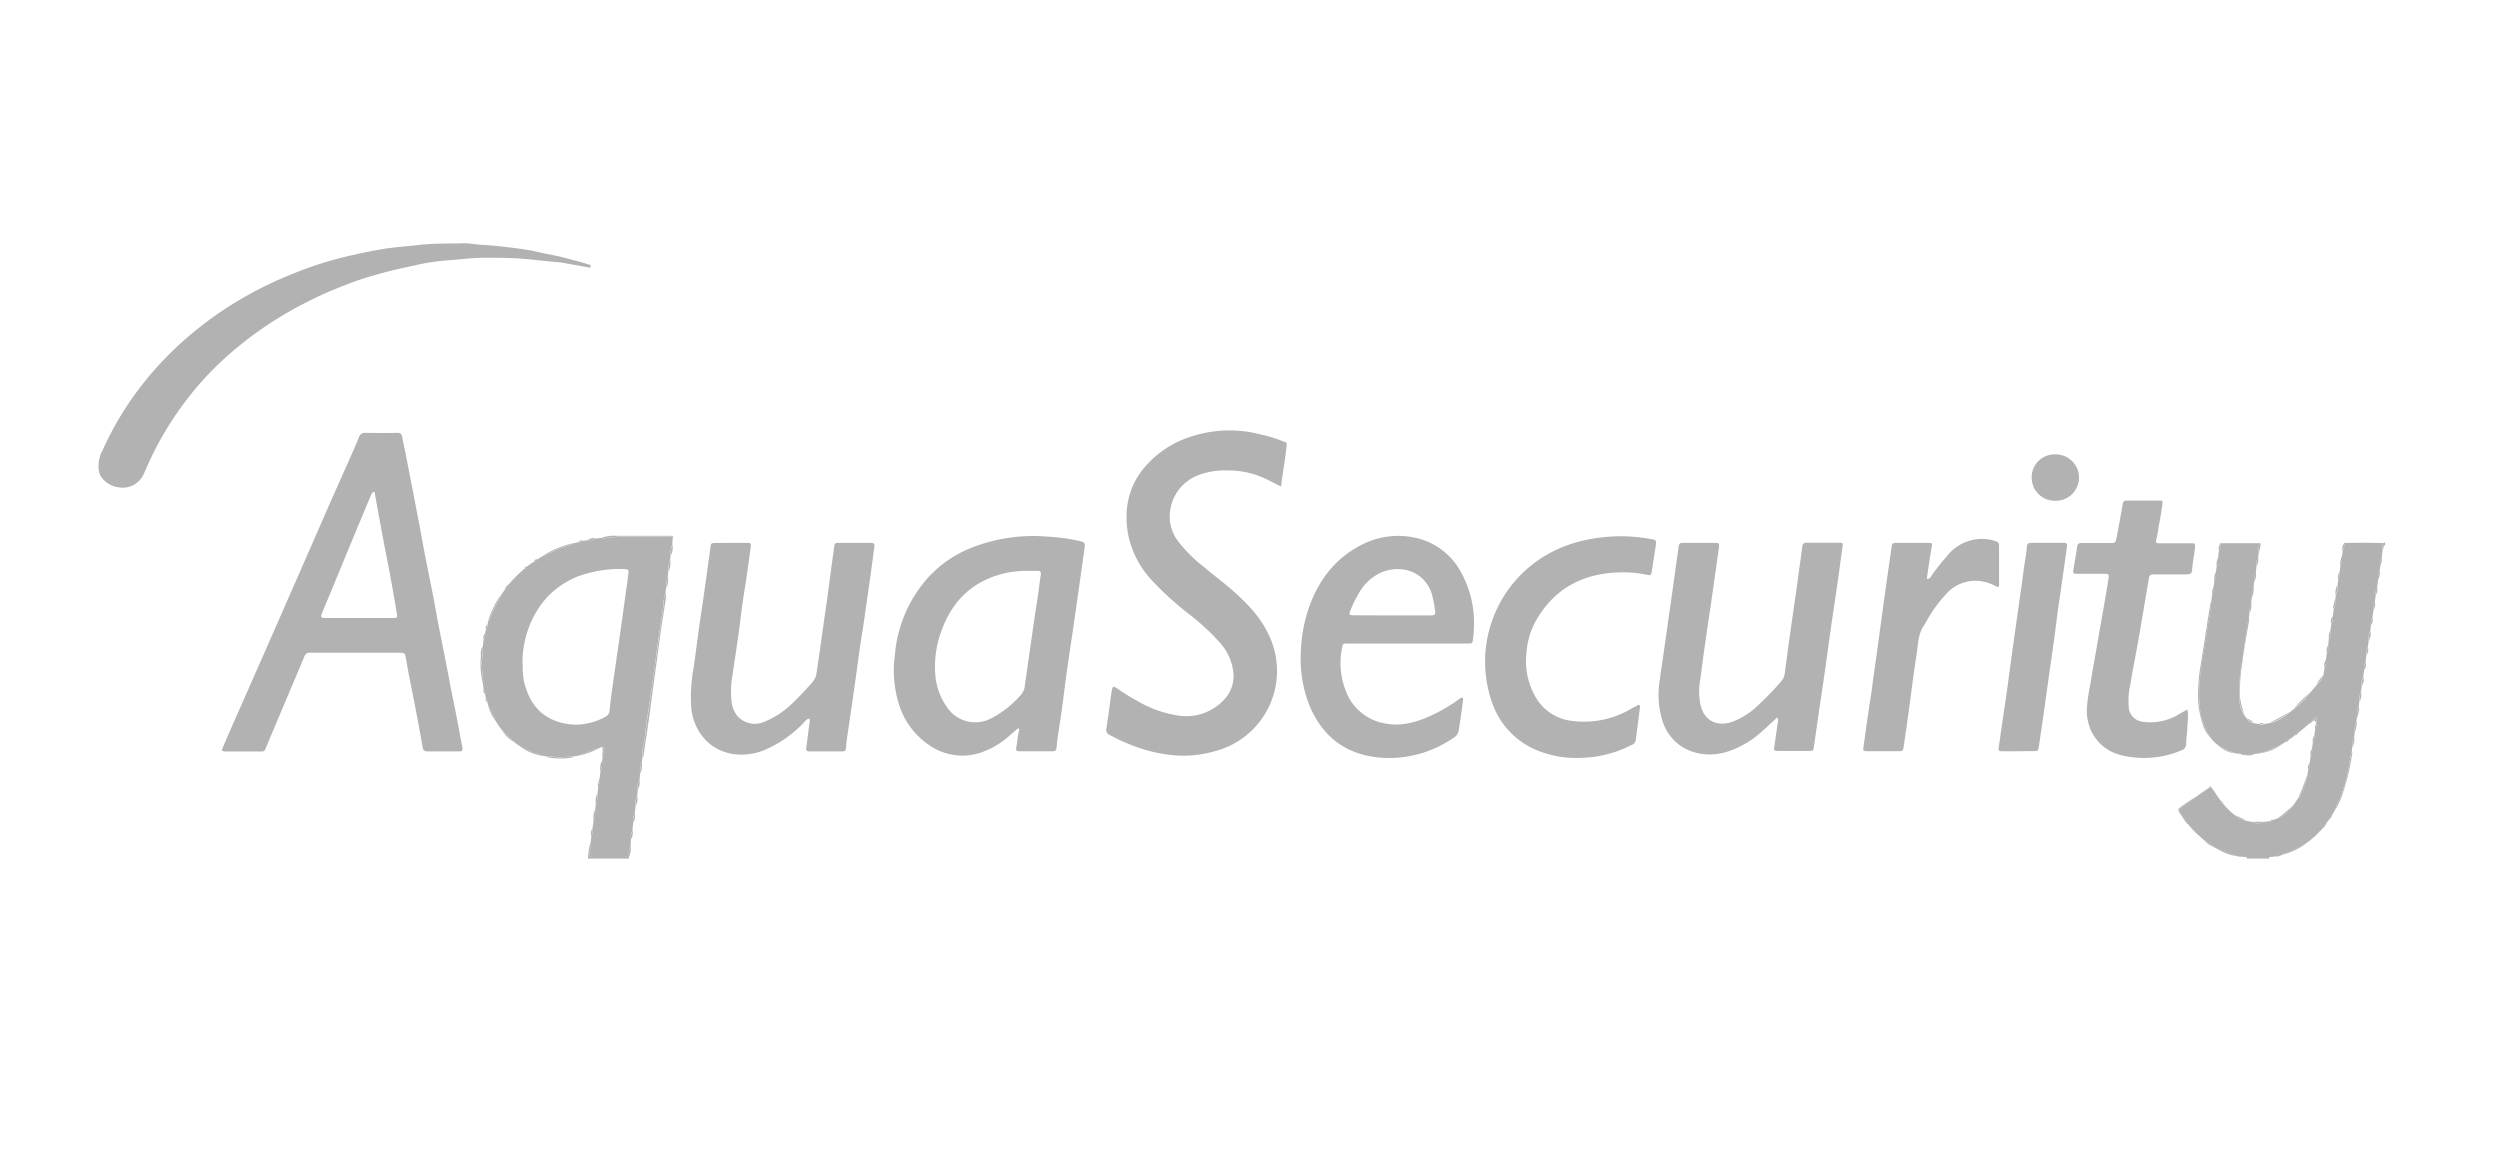 <svg id="Laag_1" data-name="Laag 1" xmlns="http://www.w3.org/2000/svg" viewBox="0 0 566.93 262.07"><defs><style>.cls-1{fill:#b2b2b2;}</style></defs><g id="Erlbod"><path class="cls-1" d="M143,191.73a4.7,4.7,0,0,1-.25,2.26c-.08.23-.26.46-.06.72H133.3a28.21,28.21,0,0,1,.43-3.16c.05-.16.06-.34.21-.45a6.57,6.57,0,0,1-.26,2.16c-.2,1-.11,1.08.83,1.09,2.36,0,4.72,0,7.08,0,.67,0,.92-.27,1-.9A4.75,4.75,0,0,1,143,191.73Z"/><path class="cls-1" d="M514.57,194.32c0,.13-.09.3.1.39h-5.19v-.39Z"/><path class="cls-1" d="M540.87,123.66c-.3-.06-.31.18-.35.37s0,.5-.2.7c-.18-.51.15-1.06-.1-1.57.2-.14.56.1.65-.28Z"/><path class="cls-1" d="M50.26,170.14c.72-1.67,1.43-3.32,2.15-5Q56,157,59.58,148.89q3.08-7,6.12-13.95c2.42-5.51,4.82-11,7.24-16.53,2-4.64,4.11-9.28,6.16-13.92.78-1.77,1.57-3.54,2.3-5.33a1.33,1.33,0,0,1,1.42-1q3.63.06,7.26,0a.94.94,0,0,1,1.12.91c.23,1.28.53,2.54.78,3.81q1.56,8,3.1,16c.43,2.25.81,4.5,1.25,6.75.61,3.17,1.27,6.34,1.89,9.52.45,2.32.86,4.66,1.3,7,.39,2,.81,4.06,1.21,6.09.49,2.49,1,5,1.44,7.49.43,2.16.89,4.31,1.3,6.46.48,2.46.91,4.92,1.4,7.38.14.7-.17.83-.74.83-2.42,0-4.85,0-7.27,0a.92.92,0,0,1-1-.89c-.56-3.1-1.12-6.19-1.71-9.29-.44-2.28-.92-4.56-1.36-6.84-.28-1.4-.5-2.8-.76-4.2-.19-1-.29-1.16-1.34-1.16-6.79,0-13.57,0-20.36,0a1.23,1.23,0,0,0-1.33.91c-1.11,2.7-2.27,5.39-3.41,8.08q-2.69,6.36-5.35,12.74c-.17.42-.35.66-.81.66-2.89,0-5.79,0-8.68,0C50.59,170.32,50.48,170.23,50.26,170.14Zm34.66-58.63a1,1,0,0,0-.74.65q-1.89,4.53-3.76,9-2.31,5.6-4.63,11.21c-.93,2.26-1.88,4.52-2.81,6.78-.31.75-.19.93.59,1H89.25c.82-.05.89-.11.76-.91-.42-2.51-.84-5-1.3-7.52-.63-3.39-1.31-6.77-1.94-10.15S85.54,114.92,84.92,111.51Z"/><path class="cls-1" d="M540.22,123.16c.25.51-.08,1.06.1,1.57-.06.51-.12,1-.19,1.53a3.06,3.06,0,0,0-.34,2c0,.38-.11.76-.16,1.14a3.6,3.6,0,0,0-.33,2c-.06.55-.13,1.09-.2,1.63a3.07,3.07,0,0,0-.36,2l-.18,1.36a3.51,3.51,0,0,0-.32,2L538,140a2.88,2.88,0,0,0-.34,1.73l-.15,1.37a3.22,3.22,0,0,0-.34,2c-.07.55-.13,1.09-.2,1.63a2.42,2.42,0,0,0-.34,1.74l-.18,1.63a2.23,2.23,0,0,0-.31,1.76l-.21,1.62a3,3,0,0,0-.36,2c-.05.47-.11.93-.16,1.39a3.41,3.41,0,0,0-.35,2c-.06.47-.11.94-.17,1.4a4.31,4.31,0,0,0-.39,2.21c0,.39-.1.78-.14,1.16-.16.65-.55,1.27-.34,2,0,.47-.11.94-.17,1.4a5,5,0,0,0-.41,2.2l-.12,1.18a10.73,10.73,0,0,0-.45,2,35.21,35.21,0,0,1-2.11,8.31,24.68,24.68,0,0,0-1.34,3.14l-.57.95a2.78,2.78,0,0,0-.74,1.11l-.54.73a4.4,4.4,0,0,0-1,1.34l-.42.46c-.13-.06-.17,0-.13.12l-.39.4c-.12-.06-.16,0-.13.12l-.38.4c-.13-.06-.16,0-.14.12l-1.19,1a26,26,0,0,1-5.51,2.87c-.75.26-1.62.16-2.27.73l-1.43.15h-5.08l-1.88-.13L503,192.62l-1-.56a13.35,13.35,0,0,0-2.15-1.5l-2-1.79c.07-.12,0-.14-.1-.14l-.4-.38c0-.1,0-.16-.12-.12l-.78-.91c-.59-.85-1.2-1.7-1.78-2.57s-.66-1,.28-1.7c1.1-.84,2.33-1.52,3.36-2.47l.67-.5c.1.07.16.05.15-.09l.62-.43c.12.09.17.06.16-.09l1.11-.79a.28.28,0,0,0,.43.06l.42.41s-.06,0-.06.07.07.14.14.1l.43.62c-.08.12-.05.17.1.16l1.21,1.71c0,.23.09.33.31.34l.71.91c0,.14,0,.18.14.12l.39.39c-.06.14,0,.18.12.13l.39.39c-.06.14,0,.17.12.13l.94.74a5.7,5.7,0,0,0,2.6,1.32l1.34.2a3,3,0,0,0,2.78,0l1.32-.19a.38.38,0,0,0,.59-.23l1-.35a8,8,0,0,0,3.68-3.09c.16-.23.32-.45.49-.67l.12-.09-.05-.07.49-.69a3.06,3.06,0,0,0,.86-1.48,10.91,10.91,0,0,0,1.24-3.91l.18-1.1a2.32,2.32,0,0,0,.32-1.5c.07-.54.14-1.08.22-1.61a1.8,1.8,0,0,0,.29-1.51c.07-.45.13-.91.19-1.36a2.48,2.48,0,0,0,.35-1.74c.07-.46.13-.91.2-1.36a2.54,2.54,0,0,0,.33-1.73V163a.61.61,0,0,0,.07-.1.16.16,0,0,0,0-.12c-.21-.21-.39-.08-.54.06-.4.4-.79.81-1.18,1.22l-1.16,1c-.13-.08-.16,0-.15.11l-1.2,1a1.28,1.28,0,0,0-.77.56l-.48.41c-.11-.09-.16,0-.16.08l-.67.5c-.36,0-.57.29-.82.51l-.76.51a52.9,52.9,0,0,1-5.12,2.1l-1.15.14h-3l-1.39-.16A24.57,24.57,0,0,1,503,169a7.55,7.55,0,0,1-1.54-1.5,15.45,15.45,0,0,1-2.64-7.53,30.23,30.23,0,0,1,.05-5.94c.44-4.2,1.26-8.35,1.86-12.53a48,48,0,0,0,.72-5.07l.21-1.63a2.31,2.31,0,0,0,.32-1.74l.18-1.38a3.59,3.59,0,0,0,.35-2c.05-.38.1-.76.16-1.14a3.54,3.54,0,0,0,.31-2c.07-.53.14-1.07.2-1.6.53-.48.22-1.22.56-1.76l8.36,0c.43.56-.11,1.2.14,1.78,0,.47-.11.94-.16,1.4a3.22,3.22,0,0,0-.38,2c0,.47-.11.95-.16,1.41a3.65,3.65,0,0,0-.32,2l-.21,1.65a3.61,3.61,0,0,0-.34,2c-.06.39-.11.78-.16,1.16a6.09,6.09,0,0,0-.37,2.2l-.16,1.43a14.57,14.57,0,0,0-.5,2.36c-.4,2.94-.73,5.89-1.27,8.8a33.45,33.45,0,0,0-.36,7.2,6.07,6.07,0,0,0,1.08,3.6l.55.75a2.18,2.18,0,0,0,1.55,1.08l1.33.2a1,1,0,0,0,1,0l1.32-.21a9.68,9.68,0,0,0,4.41-2.36l1-.76a16.34,16.34,0,0,0,3.67-3.66l1.53-1.79a6.13,6.13,0,0,0,1.54-2.12,9.2,9.2,0,0,0,.27-1.81,2.21,2.21,0,0,0,.34-1.75l.18-1.38a3.26,3.26,0,0,0,.34-2l.15-1.39a2.89,2.89,0,0,0,.38-2c.06-.47.11-.93.17-1.39a2.47,2.47,0,0,0,.35-1.74c.06-.54.13-1.09.2-1.63a3.25,3.25,0,0,0,.32-2c.06-.38.11-.77.16-1.15a3.27,3.27,0,0,0,.35-2l.18-1.4a4.34,4.34,0,0,0,.39-2c0-.47.09-.95.14-1.42a3.44,3.44,0,0,0,.34-2c.06-.39.11-.77.17-1.15.18-.65.35-1.3.53-1.95C534.6,123.05,537.41,123.08,540.22,123.16Z"/><path class="cls-1" d="M143,191.73a4.75,4.75,0,0,0-.4,1.73c0,.63-.29.91-1,.9-2.36,0-4.72,0-7.08,0-.94,0-1-.14-.83-1.09a6.57,6.57,0,0,0,.26-2.16c.05-.46.09-.92.13-1.37a3.45,3.45,0,0,0,.31-2l.21-1.64a4.34,4.34,0,0,0,.35-2.22c.06-.48.11-1,.16-1.42a5.29,5.29,0,0,0,.36-2.23l.18-1.65a3.64,3.64,0,0,0,.33-2c.06-.56.13-1.11.19-1.66a5.05,5.05,0,0,0,.37-2.21l.12-1.18c.13-.6.27-1.2.38-1.8,0-.21,0-.21-.45-.4l-.77.35c-1.62.5-3.22,1.06-4.79,1.71l-1.12.17a14.61,14.61,0,0,0-2.63.23c-1.11,0-2.16-.36-3.27-.26l-1.13-.16A49.81,49.81,0,0,1,118,169.3l-.69-.49c0-.13-.05-.16-.16-.08l-.48-.41-2.78-2.7c-.36-.47-.71-.94-1.06-1.42,0,0,.06,0,.06-.06s-.06-.14-.13-.1l-.46-.69a16.25,16.25,0,0,0-1.52-3.14l-.27-1a.69.69,0,0,0-.31-.78c-.07-.35-.14-.71-.2-1.06a.9.9,0,0,0-.32-1l-.21-1.61c.17-.23.07-.49.06-.73-.07-1.36-.34-2.71-.29-4.08a18.48,18.48,0,0,0,.26-3.4c.06-.55.12-1.1.17-1.64a1.4,1.4,0,0,0,.33-1.25c.07-.36.14-.71.2-1.07a.68.68,0,0,0,.31-.78c.08-.34.16-.69.23-1,.56-.33.48-1,.69-1.45.72-1.64,1.63-3.17,2.44-4.76.18-.25.35-.51.52-.76a3.22,3.22,0,0,0,1-1.35,31.76,31.76,0,0,1,3.59-3.56c.22,0,.31-.12.32-.33l.94-.67c.11.07.17.05.16-.09l.67-.5c.36,0,.57-.29.82-.51l.77-.5,4-1.84c1.11-.52,2.35-.69,3.43-1.3l1.07-.23c.41.14.7-.1,1-.29l1.11-.19a2.45,2.45,0,0,0,1.73-.34l1.41-.16c.23.17.49.07.74.06,1.11,0,2.2-.31,3.32-.3,3.56,0,7.13,0,10.69,0a2.75,2.75,0,0,1,1.39.18c0,.53-.07,1.05-.1,1.57a4.3,4.3,0,0,0-.35,2.24l-.15,1.4a4.37,4.37,0,0,0-.37,2.23l-.15,1.41a6.5,6.5,0,0,0-.39,2.47c-.05.48-.09,1-.14,1.42-.57,1.33-.45,2.77-.67,4.17-.5,3.24-1,6.48-1.42,9.73s-.94,6.75-1.42,10.12c-.4,2.82-.91,5.62-1.17,8.46-.14,1.58-.71,3.1-.57,4.71,0,.38-.09.77-.14,1.15a4.7,4.7,0,0,0-.36,2.49c0,.47-.1.94-.14,1.4a3.53,3.53,0,0,0-.39,2.23c0,.47-.09.94-.14,1.4a4.46,4.46,0,0,0-.35,2.28c-.06.55-.12,1.09-.17,1.62a3.52,3.52,0,0,0-.38,2.25c-.06.55-.12,1.1-.17,1.64a2.87,2.87,0,0,0-.32,2Zm-24.46-41.2a19.44,19.44,0,0,0,.16,3.24,12.74,12.74,0,0,0,.47,2c1.82,6,6.21,8.48,11.68,8.57a14.37,14.37,0,0,0,6.31-1.72,1.72,1.72,0,0,0,1.08-1.59c.19-2,.48-4,.76-6,.44-3.16.91-6.32,1.36-9.47q.74-5.19,1.45-10.38c.24-1.71.5-3.42.69-5.13.1-.88,0-.94-.91-1a27.14,27.14,0,0,0-8.46,1,18.91,18.91,0,0,0-10.49,7.12A22.7,22.7,0,0,0,118.49,150.53Z"/><path class="cls-1" d="M290.5,110.34l-3.25-1.65a19.73,19.73,0,0,0-8.74-2,17,17,0,0,0-6.59,1A10.05,10.05,0,0,0,265.3,118a9.31,9.31,0,0,0,1.87,4.75,32.23,32.23,0,0,0,5.85,5.82c2.27,1.93,4.67,3.7,6.89,5.68,3.14,2.81,6,5.82,7.8,9.7a18.79,18.79,0,0,1-12.19,26.39,25.69,25.69,0,0,1-8.45,1,33.87,33.87,0,0,1-8.61-1.69,42.74,42.74,0,0,1-6.73-2.94,1.28,1.28,0,0,1-.83-1.52c.42-2.69.76-5.38,1.13-8.07a6.51,6.51,0,0,1,.13-.77c.18-.66.39-.75,1-.34,1.49,1,3,2,4.61,2.85a25.64,25.64,0,0,0,9.16,3.36,11.67,11.67,0,0,0,11.05-4,7.69,7.69,0,0,0,1.68-6,12.23,12.23,0,0,0-3.18-6.66,50.67,50.67,0,0,0-7.05-6.45,72.08,72.08,0,0,1-8.12-7.4A21.4,21.4,0,0,1,255.79,121c-.9-5.33,0-10.29,3.44-14.64a22.78,22.78,0,0,1,10.62-7.27,27.81,27.81,0,0,1,15.93-.59,31,31,0,0,1,4.7,1.39c1.56.63,1.39.21,1.21,1.92-.21,1.93-.53,3.85-.81,5.77C290.76,108.44,290.65,109.29,290.5,110.34Z"/><path class="cls-1" d="M230.89,165.13l-1.9,1.64a18.86,18.86,0,0,1-6.88,4,13.14,13.14,0,0,1-11.27-1.71,17.21,17.21,0,0,1-6.73-8.6,25.27,25.27,0,0,1-1.18-11.86,30,30,0,0,1,7.2-17.24,26.33,26.33,0,0,1,9.09-6.69,38.18,38.18,0,0,1,18.08-3,44.54,44.54,0,0,1,7.43,1c1.29.29,1.39.43,1.2,1.74-.7,4.91-1.37,9.83-2.08,14.74-.61,4.31-1.28,8.61-1.89,12.92-.46,3.25-.83,6.51-1.29,9.75-.37,2.56-.83,5.11-1.07,7.69a.81.81,0,0,1-.9.86c-2.51,0-5,0-7.52,0-.6,0-.86-.21-.72-.88.27-1.22.25-2.49.62-3.69A.55.55,0,0,0,230.89,165.13Zm1.78-35.67a21.08,21.08,0,0,0-6.5,1c-6.21,1.95-10.22,6.15-12.5,12.13a23.34,23.34,0,0,0-1.61,9.75,14.77,14.77,0,0,0,2.81,8.2,7.71,7.71,0,0,0,9.65,2.49,22.8,22.8,0,0,0,7-5.47,3.53,3.53,0,0,0,.88-2c.68-4.91,1.39-9.82,2.1-14.73.24-1.71.53-3.41.78-5.11s.47-3.6.74-5.39c.09-.62-.11-.89-.73-.88Z"/><path class="cls-1" d="M319.12,145.94H305.63c-1.11,0-1.1,0-1.3,1.07a17,17,0,0,0,.77,9.42,11.52,11.52,0,0,0,8.91,7.61c3.41.71,6.59-.1,9.69-1.39a37.33,37.33,0,0,0,7.16-4.09,3.24,3.24,0,0,1,.31-.24c.42-.23.66-.08.61.4-.11.94-.24,1.88-.37,2.82-.19,1.33-.4,2.65-.59,4a2.19,2.19,0,0,1-.95,1.6,25.64,25.64,0,0,1-16.61,4.69c-7.64-.55-13.11-4.45-16.17-11.51A28.31,28.31,0,0,1,295,147.8a33.89,33.89,0,0,1,2-10.5c2.19-5.87,5.78-10.6,11.38-13.54a18.06,18.06,0,0,1,13.32-1.63,15.38,15.38,0,0,1,9.33,7.12,23.68,23.68,0,0,1,3.16,13.91c0,.56-.07,1.12-.15,1.68-.14,1.09-.15,1.1-1.29,1.1Zm-3.55-6.38h8.81c1,0,1.21-.19,1.05-1.12a27.32,27.32,0,0,0-.71-3.67c-1.63-5.19-6.86-6.8-11.39-5a11,11,0,0,0-5.09,4.6,28.09,28.09,0,0,0-2,4.05c-.4.94-.3,1.11.76,1.11Z"/><path class="cls-1" d="M403,162.7c-1.21,1.11-2.33,2.22-3.53,3.25a21.21,21.21,0,0,1-8.25,4.66c-5.75,1.56-11.93-.7-14.11-6.79a20,20,0,0,1-.72-9.58c.25-1.92.54-3.84.82-5.77.43-3.07.88-6.14,1.31-9.22q.41-2.81.8-5.63c.44-3.12.86-6.24,1.31-9.35.16-1.12.22-1.16,1.29-1.16q3.44,0,6.87,0c1.13,0,1.14.09,1,1.21-.49,3.33-.94,6.67-1.42,10-.42,2.94-.86,5.89-1.29,8.83q-.39,2.68-.77,5.38c-.27,2-.5,3.93-.79,5.89a14.45,14.45,0,0,0,.14,5.52c.84,3.6,3.79,4.84,7,3.81a16.93,16.93,0,0,0,6.07-3.85,63,63,0,0,0,5.19-5.4,3.15,3.15,0,0,0,.8-1.73c.4-3,.8-6,1.22-9s.9-6.23,1.34-9.35c.27-1.88.51-3.76.77-5.64.22-1.62.47-3.24.67-4.87.07-.58.32-.84.91-.84,2.5,0,5,0,7.52,0,.75,0,.8.13.69.86-.46,3.33-.91,6.67-1.39,10-.44,3-.91,6.06-1.34,9.09s-.83,6.07-1.26,9.11-.94,6.31-1.4,9.47c-.37,2.56-.72,5.13-1.1,7.69-.15,1-.18,1-1.22,1H403.4c-1.21,0-1.19-.05-1-1.29.29-1.83.54-3.67.8-5.5A1,1,0,0,0,403,162.7Z"/><path class="cls-1" d="M165.78,123.11h3.76c.58,0,.8.14.71.84-.49,3.72-1,7.43-1.61,11.14-.47,3-.79,6.07-1.22,9.1s-.9,6.15-1.36,9.22a21,21,0,0,0-.15,5.81,6.37,6.37,0,0,0,1.25,3.08,5.29,5.29,0,0,0,6,1.45,19.77,19.77,0,0,0,6.92-4.66c1.41-1.33,2.71-2.77,4-4.22a4.06,4.06,0,0,0,1.1-2.26c.24-1.76.51-3.5.76-5.25.51-3.59,1-7.18,1.53-10.76.42-3,.81-6.08,1.22-9.11.17-1.24.37-2.48.52-3.72a.66.66,0,0,1,.77-.66h7.65c.59,0,.74.29.66.83-.26,1.83-.48,3.68-.74,5.51-.49,3.5-1,7-1.49,10.5-.45,3.12-1,6.23-1.39,9.34l-.6,4.36c-.51,3.54-1,7.08-1.53,10.62-.24,1.71-.55,3.41-.68,5.13-.07.89-.13,1-1,1-2.43,0-4.85,0-7.27,0-.62,0-.85-.21-.76-.85.26-1.83.48-3.68.72-5.52a3.42,3.42,0,0,0,.09-.63c0-.47-.3-.5-.6-.28a6.25,6.25,0,0,0-.74.72,26.52,26.52,0,0,1-9.06,6.3c-4.68,1.83-9.89,1.19-13.3-2.4a12.28,12.28,0,0,1-3.23-8.11,35.11,35.11,0,0,1,.48-7.59c.48-3.11.85-6.24,1.29-9.36s.91-6.14,1.34-9.21.85-6.07,1.25-9.11c.16-1.2.14-1.21,1.32-1.22S164.65,123.11,165.78,123.11Z"/><path class="cls-1" d="M22.35,105.67a7.24,7.24,0,0,1,.93-3.58,71.65,71.65,0,0,1,7.34-12.71,76.41,76.41,0,0,1,13.1-13.91,81.09,81.09,0,0,1,11.22-7.83,87.69,87.69,0,0,1,10.38-5.12c2.62-1.08,5.26-2.09,8-2.92,2.28-.71,4.61-1.31,7-1.84s4.63-1,7-1.37c2.59-.37,5.23-.57,7.84-.86,3.4-.38,6.79-.25,10.18-.37,1.26,0,2.48.29,3.7.35,2.89.14,5.77.49,8.62.87a42.78,42.78,0,0,1,4.45.79c1.15.28,2.35.5,3.53.73,1.68.34,3.34.81,5,1.24.91.24,1.82.52,2.72.79.28.08.68.1.58.52s-.41.21-.65.16l-5.57-1a7.13,7.13,0,0,0-.77-.11c-2.58-.21-5.15-.52-7.72-.76-3-.27-5.94-.28-8.92-.3s-5.93.4-8.9.61a45.38,45.38,0,0,0-6.76,1c-2,.45-4,.84-6,1.35q-3.24.81-6.41,1.82c-2.11.67-4.19,1.5-6.25,2.34a79.12,79.12,0,0,0-7.23,3.37A83,83,0,0,0,49.76,82.36,71.27,71.27,0,0,0,41.1,92.3a73.05,73.05,0,0,0-6.79,11.41c-.62,1.28-1.14,2.59-1.76,3.87a5.2,5.2,0,0,1-5.76,2.91,5.65,5.65,0,0,1-4-2.59A4.64,4.64,0,0,1,22.35,105.67Z"/><path class="cls-1" d="M371.72,159.83a1,1,0,0,1,.13.93c-.29,2.36-.61,4.71-.9,7.06a1.29,1.29,0,0,1-.81,1.05,26.48,26.48,0,0,1-11.92,3,23.25,23.25,0,0,1-10.31-2,18,18,0,0,1-9.5-10.41,28,28,0,0,1,12.22-33.58,30.37,30.37,0,0,1,8.5-3.32,38.1,38.1,0,0,1,10.42-.9,47.23,47.23,0,0,1,5,.61c1,.16,1.11.35.94,1.41-.3,2-.61,3.92-.91,5.87-.13.83-.28,1-1.1.8a26.29,26.29,0,0,0-6.56-.54c-8.21.31-14.57,3.8-18.64,11a17.45,17.45,0,0,0-2.13,7.4,16.21,16.21,0,0,0,2.38,10.37,10.89,10.89,0,0,0,7.87,4.89,21,21,0,0,0,13.33-2.64,8.43,8.43,0,0,1,1-.54C371.09,160.18,371.29,159.83,371.72,159.83Z"/><path class="cls-1" d="M496.06,160.92a12.07,12.07,0,0,1,0,3.34c0,1.46-.27,2.92-.3,4.38a1.47,1.47,0,0,1-1.08,1.52,21.71,21.71,0,0,1-13.33,1.17,10.1,10.1,0,0,1-7.21-5.75,11.31,11.31,0,0,1-.9-4.93,44.92,44.92,0,0,1,.84-5.76c.42-2.72.92-5.43,1.4-8.15.43-2.51.88-5,1.32-7.52s.91-5.19,1.31-7.79c.2-1.29.14-1.31-1.13-1.31h-5.84c-1,0-1.08-.09-.94-1,.26-1.71.61-3.4.83-5.11.09-.77.46-.88,1.11-.87,2.08,0,4.15,0,6.23,0,1.33,0,1.37,0,1.64-1.36.47-2.41.9-4.83,1.33-7.26.17-.95.21-1,1.25-1,2.29,0,4.59,0,6.88,0,.93,0,1,0,.87,1-.22,1.58-.45,3.16-.8,4.72a26.94,26.94,0,0,1-.61,3.44c-.11.31.11.48.4.51s.61,0,.91,0c2.12,0,4.24,0,6.36,0,1.25,0,1.27,0,1.14,1.19-.17,1.63-.52,3.23-.64,4.87-.06.82-.28.94-1.23,1h-7c-1.36,0-1.43.06-1.65,1.41-.77,4.51-1.51,9-2.3,13.53-.6,3.39-1.3,6.77-1.84,10.18a16,16,0,0,0-.28,5.53,3.64,3.64,0,0,0,2.77,2.73,12.53,12.53,0,0,0,8-1.33C494.37,161.79,495.13,161.39,496.06,160.92Z"/><path class="cls-1" d="M436.94,131.26c.76.08.88-.43,1.11-.76a50.44,50.44,0,0,1,3.53-4.46,10,10,0,0,1,11-3.32,1,1,0,0,1,.75,1.06c0,2.9,0,5.79,0,8.69,0,.68-.16.77-.75.46a9.86,9.86,0,0,0-4.44-1.23,8.83,8.83,0,0,0-6.41,2.59,31.1,31.1,0,0,0-4.89,6.64c-.2.34-.36.69-.58,1-1.31,1.86-1.26,4.07-1.59,6.18s-.63,4.26-.92,6.4c-.25,1.79-.46,3.59-.71,5.39q-.64,4.67-1.33,9.35c-.16,1.09-.21,1.1-1.31,1.1-2.29,0-4.58,0-6.87,0-1.05,0-1.08-.1-.92-1.14.32-2.17.6-4.35.92-6.53.27-1.87.57-3.75.85-5.62.21-1.41.36-2.82.57-4.23.82-5.68,1.56-11.37,2.34-17.05q.81-5.76,1.64-11.53c.16-1.12.18-1.13,1.28-1.14q3.44,0,6.87,0c1.15,0,1.12,0,.94,1.19C437.6,126.59,437.29,128.89,436.94,131.26Z"/><path class="cls-1" d="M457.68,170.36c-1.26,0-2.51,0-3.76,0-.56,0-.79-.18-.69-.77.21-1.23.36-2.48.54-3.71.46-3.12.93-6.23,1.37-9.34s.83-6.24,1.26-9.36c.41-2.95.84-5.9,1.25-8.85.48-3.41,1-6.84,1.43-10.26.19-1.36.49-2.71.56-4.1,0-.64.42-.88,1-.88h7.39c.62,0,.79.23.7.88-.55,3.88-1.06,7.77-1.66,11.65-.47,3-.8,6.08-1.21,9.11s-.87,6.06-1.3,9.09c-.28,2-.54,3.93-.81,5.9-.46,3.2-.91,6.4-1.4,9.6-.15,1-.2,1-1.21,1Z"/><path class="cls-1" d="M465.94,113.56a5.24,5.24,0,0,1-5.21-5.33,5.16,5.16,0,0,1,5.24-5.18,5.26,5.26,0,1,1,0,10.51Z"/><path class="cls-1" d="M145.7,171.81c-.14-1.61.43-3.13.57-4.71.26-2.84.77-5.64,1.17-8.46.48-3.37.94-6.75,1.42-10.12s.92-6.49,1.42-9.73c.22-1.4.1-2.84.67-4.17a2.8,2.8,0,0,1,0,1.38c-.46,3.14-1,6.28-1.41,9.42s-.85,6.31-1.28,9.46q-.5,3.7-1,7.41c-.45,3.15-.92,6.3-1.39,9.44C145.8,171.76,145.74,171.78,145.7,171.81Z"/><path class="cls-1" d="M501.46,136.43a48,48,0,0,1-.72,5.07c-.6,4.18-1.42,8.33-1.86,12.53a30.23,30.23,0,0,0-.05,5.94,15.45,15.45,0,0,0,2.64,7.53,8,8,0,0,1-2.09-3.74,19.2,19.2,0,0,1-.92-5.83,40.77,40.77,0,0,1,.62-7.31c.25-1.61.52-3.22.77-4.83s.53-3.49.8-5.23c.2-1.23.4-2.46.62-3.68C501.3,136.73,501.25,136.52,501.46,136.43Z"/><path class="cls-1" d="M508.94,162a6.07,6.07,0,0,1-1.08-3.6,33.45,33.45,0,0,1,.36-7.2c.54-2.91.87-5.86,1.27-8.8a14.57,14.57,0,0,1,.5-2.36,1.52,1.52,0,0,1,0,.87c-.47,2.93-1.06,5.84-1.42,8.78a45.26,45.26,0,0,0-.63,8A15.78,15.78,0,0,0,508.94,162Z"/><path class="cls-1" d="M152.6,121.88a2.75,2.75,0,0,0-1.39-.18c-3.56,0-7.13,0-10.69,0-1.12,0-2.21.29-3.32.3-.25,0-.51.11-.74-.06a8.48,8.48,0,0,1,3.28-.43c3.95,0,7.9,0,11.85,0,.37,0,.78-.11,1.09.21a.16.16,0,0,1,0,.11C152.73,122,152.68,122,152.6,121.88Z"/><path class="cls-1" d="M109.48,146.53a18.48,18.48,0,0,1-.26,3.4c0,1.37.22,2.72.29,4.08,0,.24.11.5-.06.73a18.26,18.26,0,0,1-.38-6A3.34,3.34,0,0,1,109.48,146.53Z"/><path class="cls-1" d="M498.36,180.48c-1,1-2.26,1.63-3.36,2.47-.94.7-.95.71-.28,1.7s1.19,1.72,1.78,2.57c-1.07-.81-1.58-2.06-2.36-3.09a.66.66,0,0,1,.23-1A44.51,44.51,0,0,1,498.36,180.48Z"/><path class="cls-1" d="M130.13,123.14c-1.08.61-2.32.78-3.43,1.3l-4,1.84A22.79,22.79,0,0,1,130.13,123.14Z"/><path class="cls-1" d="M124,171.54c1.11-.1,2.16.28,3.27.26a14.61,14.61,0,0,1,2.63-.23c.09.23-.14.2-.21.21a14.76,14.76,0,0,1-5.62-.09l-.12,0Z"/><path class="cls-1" d="M113.85,134.55c-.81,1.59-1.72,3.12-2.44,4.76-.21.48-.13,1.12-.69,1.45A20.63,20.63,0,0,1,113.85,134.55Z"/><path class="cls-1" d="M523.27,175.59A10.91,10.91,0,0,1,522,179.5a3.06,3.06,0,0,1-.86,1.48A51.82,51.82,0,0,0,523.27,175.59Z"/><path class="cls-1" d="M512.4,170.86a52.9,52.9,0,0,0,5.12-2.1A11.89,11.89,0,0,1,512.4,170.86Z"/><path class="cls-1" d="M523.76,157.09a16.34,16.34,0,0,1-3.67,3.66C521.25,159.47,522.48,158.25,523.76,157.09Z"/><path class="cls-1" d="M118,169.3a49.81,49.81,0,0,0,4.89,2.08A10.88,10.88,0,0,1,118,169.3Z"/><path class="cls-1" d="M503,192.62l4.61,1.57A11,11,0,0,1,503,192.62Z"/><path class="cls-1" d="M520.12,182.5a8,8,0,0,1-3.68,3.09A26.53,26.53,0,0,0,520.12,182.5Z"/><path class="cls-1" d="M519.1,161.51a9.68,9.68,0,0,1-4.41,2.36A44.48,44.48,0,0,0,519.1,161.51Z"/><path class="cls-1" d="M131,171.4c1.57-.65,3.17-1.21,4.79-1.71A16.72,16.72,0,0,1,131,171.4Z"/><path class="cls-1" d="M503,169a24.57,24.57,0,0,0,3.83,1.85A6.91,6.91,0,0,1,503,169Z"/><path class="cls-1" d="M113.87,165.62l2.78,2.7A7.58,7.58,0,0,1,113.87,165.62Z"/><path class="cls-1" d="M508.23,171h3c-1,.57-2,.18-2.95.14l-.13,0Z"/><path class="cls-1" d="M513.58,186.36a3,3,0,0,1-2.78,0Z"/><path class="cls-1" d="M110.76,160.21a16.25,16.25,0,0,1,1.52,3.14A9.83,9.83,0,0,1,110.76,160.21Z"/><path class="cls-1" d="M136.58,169.34c.46.19.49.19.45.4-.11.6-.25,1.2-.38,1.8C136.48,170.81,136.79,170.07,136.58,169.34Z"/><path class="cls-1" d="M151.09,133.2a6.5,6.5,0,0,1,.39-2.47,5.18,5.18,0,0,1-.26,2.41.5.5,0,0,1,0,.12Z"/><path class="cls-1" d="M145.2,175.45a4.7,4.7,0,0,1,.36-2.49A4.94,4.94,0,0,1,145.2,175.45Z"/><path class="cls-1" d="M152.15,125.69a4.3,4.3,0,0,1,.35-2.24,4.24,4.24,0,0,1-.21,2.15.5.5,0,0,0,0,.13Z"/><path class="cls-1" d="M151.63,129.32a4.37,4.37,0,0,1,.37-2.23,4.36,4.36,0,0,1-.23,2.15l0,.12Z"/><path class="cls-1" d="M136.53,172.72a5.05,5.05,0,0,1-.37,2.21,4.18,4.18,0,0,1,.22-2.19.53.53,0,0,1,.06-.1Z"/><path class="cls-1" d="M512.25,124.91c-.25-.58.29-1.22-.14-1.78.4-.1.56.12.52.44s-.15.85-.23,1.27l0,.12Z"/><path class="cls-1" d="M509.46,186.18a5.7,5.7,0,0,1-2.6-1.32A20.46,20.46,0,0,1,509.46,186.18Z"/><path class="cls-1" d="M143.63,186.63a3.52,3.52,0,0,1,.38-2.25A4.45,4.45,0,0,1,143.63,186.63Z"/><path class="cls-1" d="M134.94,183.87a4.34,4.34,0,0,1-.35,2.22,5,5,0,0,1,.21-2.15l0-.12Z"/><path class="cls-1" d="M135.46,180.22a5.29,5.29,0,0,1-.36,2.23,4.41,4.41,0,0,1,.21-2.16l0-.12Z"/><path class="cls-1" d="M144.67,179.08a3.53,3.53,0,0,1,.39-2.23A4.08,4.08,0,0,1,144.67,179.08Z"/><path class="cls-1" d="M510.15,138.65a6.09,6.09,0,0,1,.37-2.2,4.44,4.44,0,0,1-.21,2.17.33.33,0,0,1-.06.1Z"/><path class="cls-1" d="M511.23,131.67a3.65,3.65,0,0,1,.32-2,3.69,3.69,0,0,1-.16,1.92.37.37,0,0,1-.05.11Z"/><path class="cls-1" d="M526.83,153.18a6.13,6.13,0,0,1-1.54,2.12A8.06,8.06,0,0,1,526.83,153.18Z"/><path class="cls-1" d="M511.71,128.28a3.22,3.22,0,0,1,.38-2,3.92,3.92,0,0,1-.24,1.92s0,.08,0,.12Z"/><path class="cls-1" d="M499.86,190.56a13.35,13.35,0,0,1,2.15,1.5A5.15,5.15,0,0,1,499.86,190.56Z"/><path class="cls-1" d="M531.79,123.18c-.18.65-.35,1.3-.53,1.95a2.26,2.26,0,0,1,.37-2,.24.24,0,0,1,.11-.06S531.77,123.15,531.79,123.18Z"/><path class="cls-1" d="M530,133a3.27,3.27,0,0,1-.35,2,3.85,3.85,0,0,1,.2-1.9l0-.12Z"/><path class="cls-1" d="M144.18,182.76a4.46,4.46,0,0,1,.35-2.28A3.73,3.73,0,0,1,144.18,182.76Z"/><path class="cls-1" d="M528,146.25a3.26,3.26,0,0,1-.34,2A2.78,2.78,0,0,1,528,146.25Z"/><path class="cls-1" d="M503.75,123.16c-.34.54,0,1.28-.56,1.76a2.07,2.07,0,0,1,.4-1.75.26.26,0,0,1,.11-.07Z"/><path class="cls-1" d="M134.38,187.73a3.45,3.45,0,0,1-.31,2A2.69,2.69,0,0,1,134.38,187.73Z"/><path class="cls-1" d="M530.61,129.67a4.34,4.34,0,0,1-.39,2,3.38,3.38,0,0,1,.24-1.91.54.54,0,0,1,0-.11Z"/><path class="cls-1" d="M143.14,190.28a2.87,2.87,0,0,1,.32-2A3.17,3.17,0,0,1,143.14,190.28Z"/><path class="cls-1" d="M523.69,164.07c.39-.41.78-.82,1.18-1.22.15-.14.33-.27.54-.06a.16.16,0,0,1,0,.12.61.61,0,0,1-.07.1c-.35.06-.7.12-.32.58h0c-.2-.35-.39-.1-.6,0S524.09,164.14,523.69,164.07Z"/><path class="cls-1" d="M528.49,142.89a2.89,2.89,0,0,1-.38,2A3.45,3.45,0,0,1,528.49,142.89Z"/><path class="cls-1" d="M510.68,135.29a3.61,3.61,0,0,1,.34-2c.24.68-.15,1.28-.2,1.92a.56.56,0,0,1,0,.12Z"/><path class="cls-1" d="M529,139.76a2.47,2.47,0,0,1-.35,1.74A1.91,1.91,0,0,1,529,139.76Z"/><path class="cls-1" d="M531.09,126.28a3.44,3.44,0,0,1-.34,2c-.21-.66.14-1.27.19-1.91a.49.49,0,0,1,0-.11Z"/><path class="cls-1" d="M503,126.52a3.54,3.54,0,0,1-.31,2A3.18,3.18,0,0,1,503,126.52Z"/><path class="cls-1" d="M529.53,136.14a3.25,3.25,0,0,1-.32,2c-.31-.67.21-1.26.19-1.9a.5.5,0,0,1,0-.12Z"/><path class="cls-1" d="M502,133.06a2.31,2.31,0,0,1-.32,1.74A2.47,2.47,0,0,1,502,133.06Z"/><path class="cls-1" d="M136,176.59a3.64,3.64,0,0,1-.33,2c-.23-.67.16-1.27.18-1.91a.61.61,0,0,1,0-.11Z"/><path class="cls-1" d="M502.52,129.69a3.59,3.59,0,0,1-.35,2A3.05,3.05,0,0,1,502.52,129.69Z"/><path class="cls-1" d="M135.05,122.09a2.45,2.45,0,0,1-1.73.34A2.17,2.17,0,0,1,135.05,122.09Z"/><path class="cls-1" d="M527.44,149.62a2.21,2.21,0,0,1-.34,1.75A2.35,2.35,0,0,1,527.44,149.62Z"/><path class="cls-1" d="M524.82,166.77a2.48,2.48,0,0,1-.35,1.74A2.48,2.48,0,0,1,524.82,166.77Z"/><path class="cls-1" d="M511,163.87a2.18,2.18,0,0,1-1.55-1.08C510,163.2,510.62,163.37,511,163.87Z"/><path class="cls-1" d="M524.28,169.87a1.8,1.8,0,0,1-.29,1.51A1.71,1.71,0,0,1,524.28,169.87Z"/><path class="cls-1" d="M523.77,173a2.32,2.32,0,0,1-.32,1.5A1.57,1.57,0,0,1,523.77,173Z"/><path class="cls-1" d="M525.35,163.68a2.54,2.54,0,0,1-.33,1.73,1.26,1.26,0,0,1,.09-1c.08-.27.22-.55-.06-.79h0A.22.22,0,0,0,525.35,163.68Z"/><path class="cls-1" d="M115.41,132.44a3.22,3.22,0,0,1-1,1.35A2.54,2.54,0,0,1,115.41,132.44Z"/><path class="cls-1" d="M110,143.64a1.4,1.4,0,0,1-.33,1.25A1.23,1.23,0,0,1,110,143.64Z"/><path class="cls-1" d="M109.66,156.35a.9.9,0,0,1,.32,1A.88.88,0,0,1,109.66,156.35Z"/><path class="cls-1" d="M132.21,122.62c-.31.19-.6.43-1,.29A.85.85,0,0,1,132.21,122.62Z"/><path class="cls-1" d="M110.18,158.42a.69.69,0,0,1,.31.78A.58.58,0,0,1,110.18,158.42Z"/><path class="cls-1" d="M110.49,141.79a.68.68,0,0,1-.31.78A.58.58,0,0,1,110.49,141.79Z"/><path class="cls-1" d="M513.37,164.08a1,1,0,0,1-1,0A1.13,1.13,0,0,1,513.37,164.08Z"/><path class="cls-1" d="M121.91,126.78c-.25.22-.46.49-.82.51A.85.85,0,0,1,121.91,126.78Z"/><path class="cls-1" d="M518.28,168.25c.25-.22.46-.49.82-.51A.82.82,0,0,1,518.28,168.25Z"/><path class="cls-1" d="M520.41,166.75a1.28,1.28,0,0,1,.77-.56A.8.8,0,0,1,520.41,166.75Z"/><path class="cls-1" d="M515.49,185.94a.38.38,0,0,1-.59.23C515,185.92,515.19,185.75,515.49,185.94Z"/><path class="cls-1" d="M501.5,178.64a.28.28,0,0,1-.43-.06c-.07-.18.08-.22.17-.2S501.56,178.41,501.5,178.64Z"/><path class="cls-1" d="M119.32,128.55c0,.21-.1.34-.32.33C119,128.67,119.09,128.54,119.32,128.55Z"/><path class="cls-1" d="M504.05,182.05c-.22,0-.34-.11-.31-.34C504,181.72,504.08,181.82,504.05,182.05Z"/><path class="cls-1" d="M505.92,184.12c-.13,0-.18,0-.12-.13S506,184,505.92,184.12Z"/><path class="cls-1" d="M505.41,183.6c-.14.05-.18,0-.12-.13S505.45,183.48,505.41,183.6Z"/><path class="cls-1" d="M504.9,183.08c-.14.06-.18,0-.14-.12S504.92,183,504.9,183.08Z"/><path class="cls-1" d="M520.68,181.67l.05.07-.12.09s-.06-.05-.05-.07S520.62,181.63,520.68,181.67Z"/><path class="cls-1" d="M112.74,164c.07,0,.12,0,.13.1s0,.05-.06.06l-.13-.1Z"/><path class="cls-1" d="M499.18,179.89c0,.14-.05.16-.15.09S499.07,179.82,499.18,179.89Z"/><path class="cls-1" d="M500,179.37c0,.15,0,.18-.16.09S499.84,179.29,500,179.37Z"/><path class="cls-1" d="M502,179.22c-.07,0-.12,0-.14-.1s0-.05.06-.07l.14.11Z"/><path class="cls-1" d="M497.28,188.13c.13,0,.15,0,.12.12S497.22,188.26,497.28,188.13Z"/><path class="cls-1" d="M497.8,188.63c.1,0,.17,0,.1.14S497.72,188.76,497.8,188.63Z"/><path class="cls-1" d="M120.42,127.79c0,.14,0,.16-.16.09S120.31,127.71,120.42,127.79Z"/><path class="cls-1" d="M117.13,168.73c.11-.08.16,0,.16.08S117.13,168.86,117.13,168.73Z"/><path class="cls-1" d="M519.77,167.24c0-.13.05-.17.16-.08S519.88,167.33,519.77,167.24Z"/><path class="cls-1" d="M522.38,165.2c0-.12,0-.19.15-.11S522.52,165.28,522.38,165.2Z"/><path class="cls-1" d="M502.53,180c-.15,0-.18,0-.1-.16S502.61,179.88,502.53,180Z"/><path class="cls-1" d="M529.45,183.83a24.68,24.68,0,0,1,1.34-3.14,35.21,35.21,0,0,0,2.11-8.31,10.73,10.73,0,0,1,.45-2,1.33,1.33,0,0,1,0,.86,47.43,47.43,0,0,1-2.09,8.71A16.93,16.93,0,0,1,529.45,183.83Z"/><path class="cls-1" d="M516,194.17c.65-.57,1.52-.47,2.27-.73a26,26,0,0,0,5.51-2.87,14.08,14.08,0,0,1-5.88,3.15C517.29,193.9,516.72,194.4,516,194.17Z"/><path class="cls-1" d="M534.53,162.5a4.31,4.31,0,0,1,.39-2.21c.23.76-.17,1.44-.25,2.16,0,0,0,.08,0,.12Z"/><path class="cls-1" d="M533.47,169.24a5,5,0,0,1,.41-2.2,4.76,4.76,0,0,1-.27,2.18.31.31,0,0,1-.05.1Z"/><path class="cls-1" d="M537.2,145.15a3.22,3.22,0,0,1,.34-2A2.65,2.65,0,0,1,537.2,145.15Z"/><path class="cls-1" d="M535.6,155.52a3,3,0,0,1,.36-2A2.72,2.72,0,0,1,535.6,155.52Z"/><path class="cls-1" d="M535.09,158.89a3.41,3.41,0,0,1,.35-2,3.71,3.71,0,0,1-.21,1.9.53.53,0,0,1,0,.12Z"/><path class="cls-1" d="M538.24,138.4a3.51,3.51,0,0,1,.32-2A2.79,2.79,0,0,1,538.24,138.4Z"/><path class="cls-1" d="M538.74,135a3.07,3.07,0,0,1,.36-2A3.2,3.2,0,0,1,538.74,135Z"/><path class="cls-1" d="M534.05,165.64c-.21-.71.18-1.33.34-2,.24.67-.16,1.27-.19,1.9l0,.12Z"/><path class="cls-1" d="M536.17,151.91a2.23,2.23,0,0,1,.31-1.76A2.18,2.18,0,0,1,536.17,151.91Z"/><path class="cls-1" d="M539.3,131.38a3.6,3.6,0,0,1,.33-2A2.82,2.82,0,0,1,539.3,131.38Z"/><path class="cls-1" d="M539.79,128.25a3.06,3.06,0,0,1,.34-2A3.33,3.33,0,0,1,539.79,128.25Z"/><path class="cls-1" d="M536.66,148.52a2.42,2.42,0,0,1,.34-1.74A2.15,2.15,0,0,1,536.66,148.52Z"/><path class="cls-1" d="M537.69,141.76A2.88,2.88,0,0,1,538,140,2.09,2.09,0,0,1,537.69,141.76Z"/><path class="cls-1" d="M526.56,188a4.4,4.4,0,0,1,1-1.34A2.39,2.39,0,0,1,526.56,188Z"/><path class="cls-1" d="M528.14,185.89a2.78,2.78,0,0,1,.74-1.11A1.57,1.57,0,0,1,528.14,185.89Z"/><path class="cls-1" d="M526,188.54c0-.13,0-.18.13-.12S526.14,188.59,526,188.54Z"/><path class="cls-1" d="M525.49,189.06c0-.13,0-.18.13-.12S525.62,189.11,525.49,189.06Z"/><path class="cls-1" d="M525,189.58c0-.13,0-.18.14-.12S525.1,189.64,525,189.58Z"/><path class="cls-1" d="M525.35,163.68a.22.22,0,0,1-.31-.09c-.38-.46,0-.52.32-.58C525.36,163.23,525.35,163.46,525.35,163.68Z"/></g></svg>